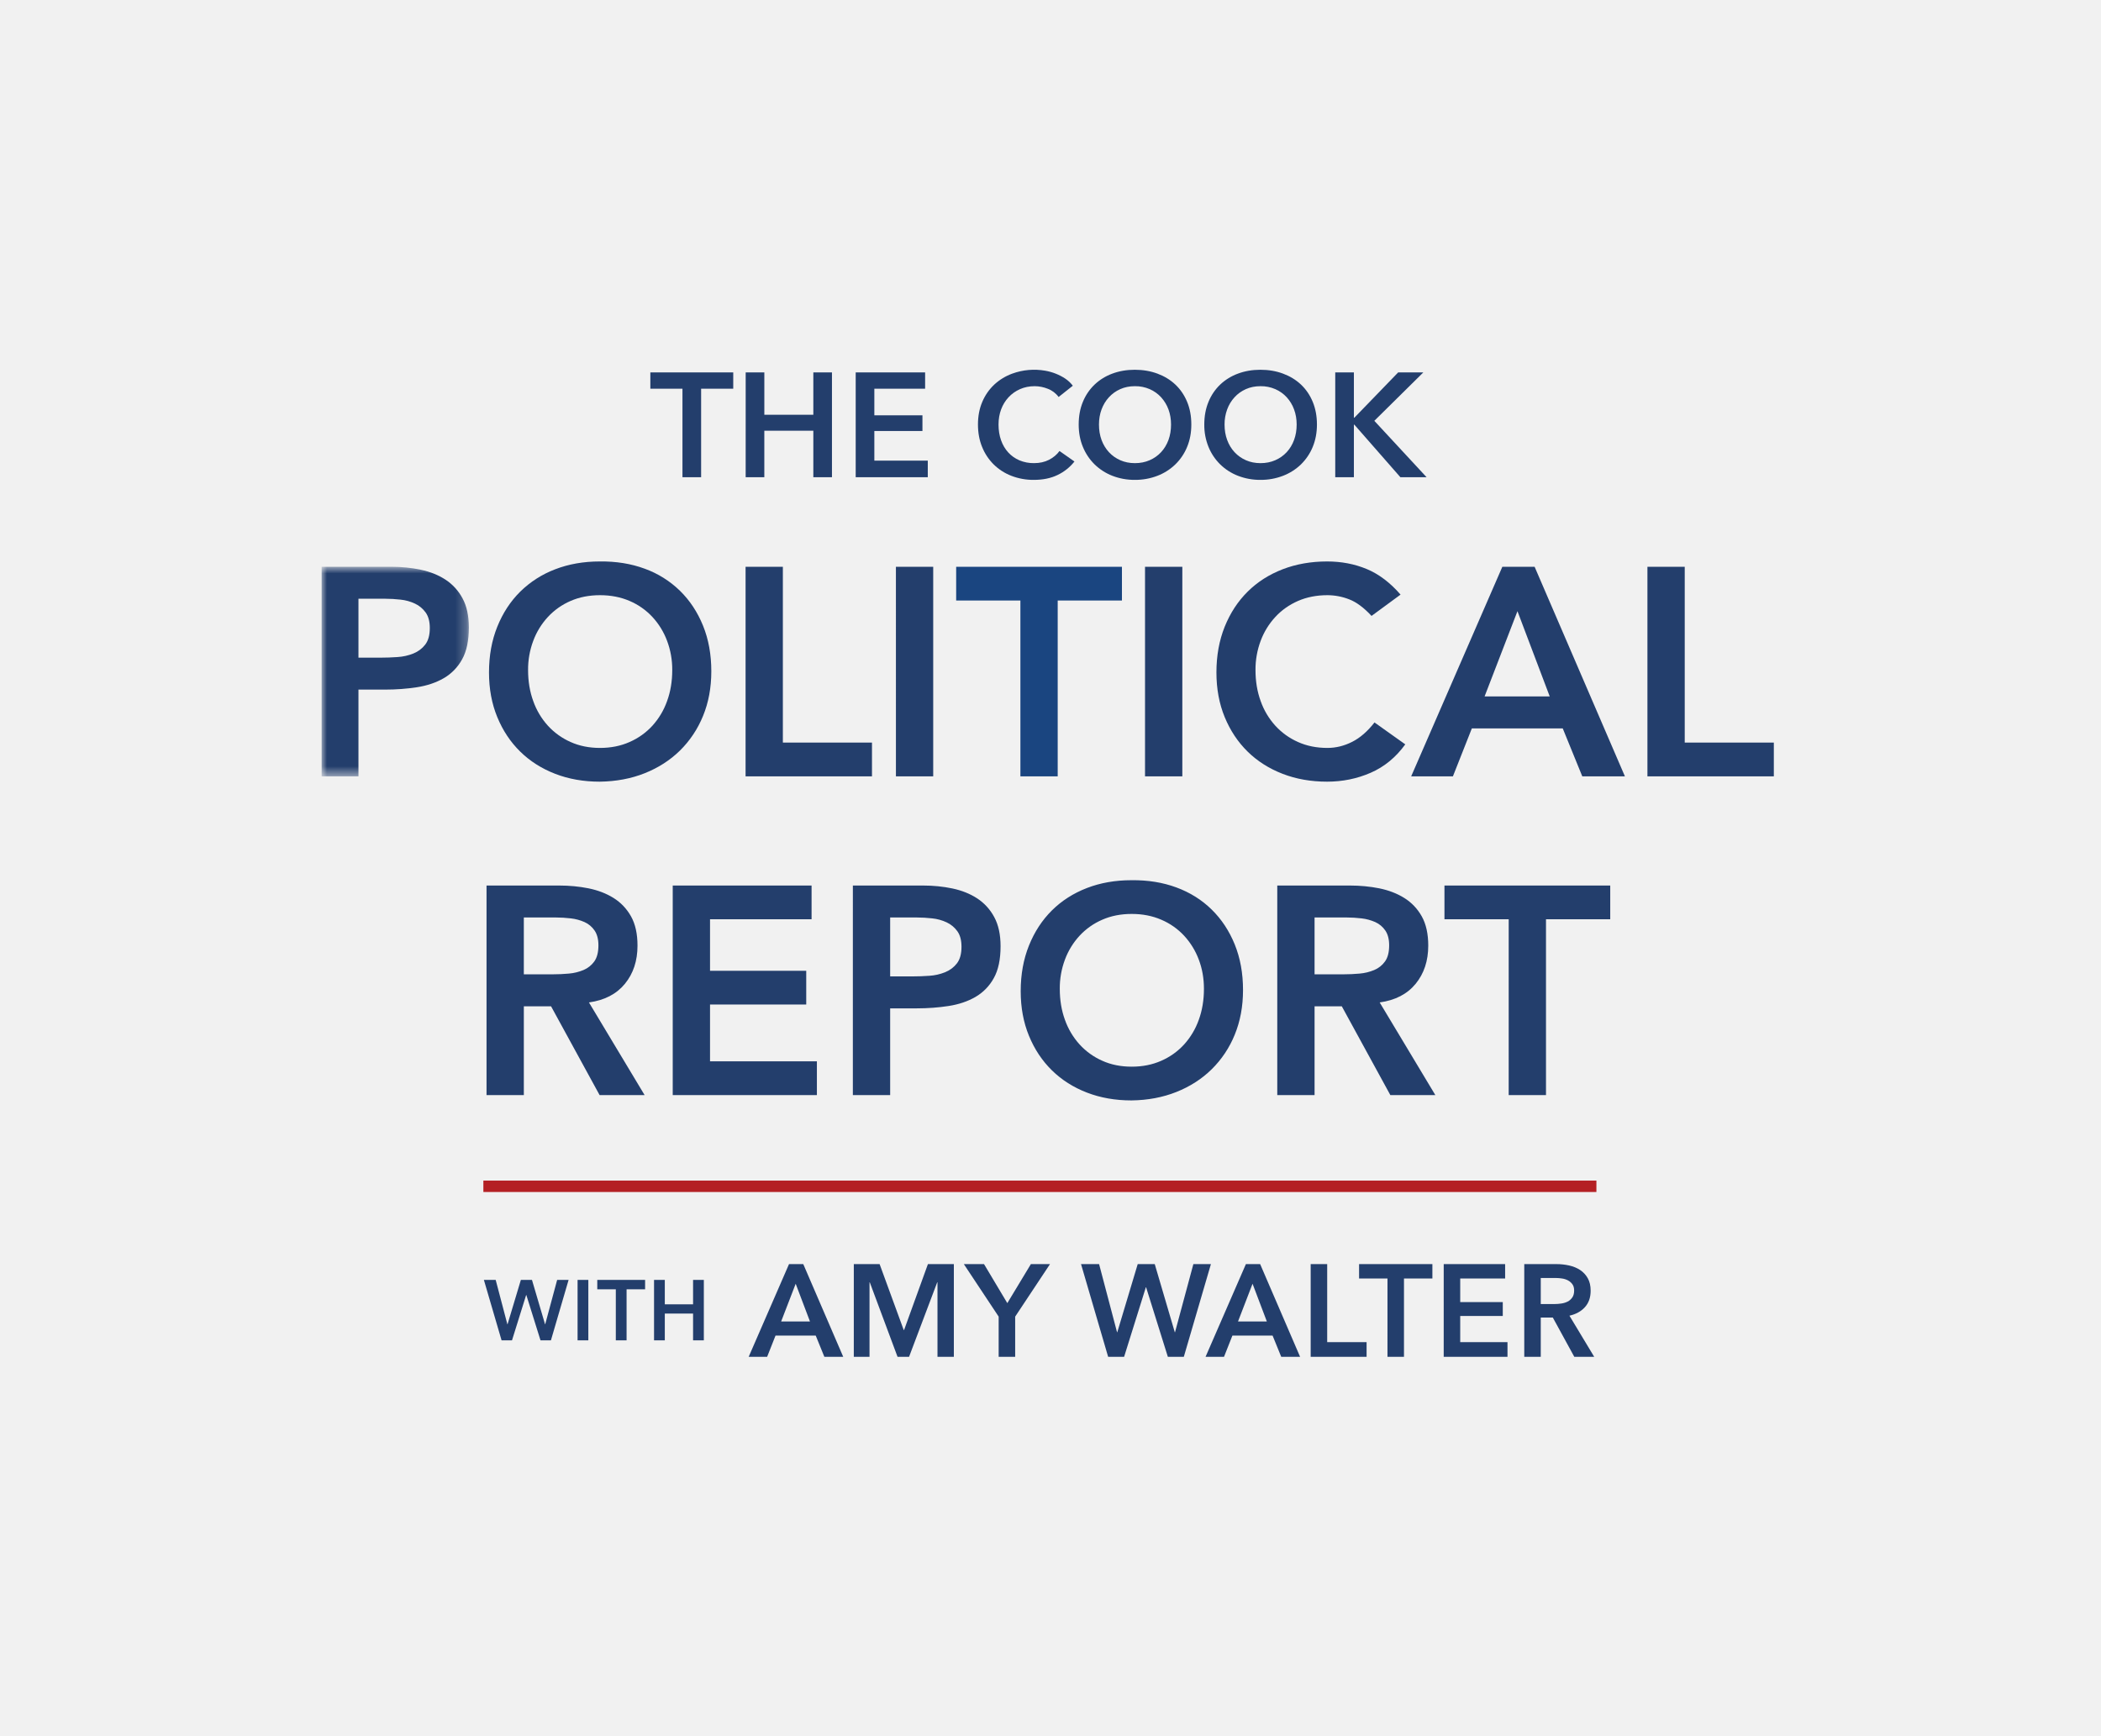 <svg width="196" height="162" viewBox="0 0 196 162" fill="none" xmlns="http://www.w3.org/2000/svg">
<rect width="196" height="162" fill="#F1F1F1"/>
<g clip-path="url(#clip0_1088_1034)">
<mask id="mask0_1088_1034" style="mask-type:luminance" maskUnits="userSpaceOnUse" x="30" y="52" width="14" height="21">
<path d="M30 52.882H43.74V72.435H30V52.882Z" fill="white"/>
</mask>
<g mask="url(#mask0_1088_1034)">
<path fill-rule="evenodd" clip-rule="evenodd" d="M35.54 61.361C36.036 61.361 36.551 61.343 37.086 61.305C37.593 61.274 38.091 61.162 38.563 60.974C39.013 60.791 39.382 60.514 39.667 60.145C39.952 59.777 40.096 59.261 40.096 58.598C40.096 57.991 39.967 57.508 39.709 57.148C39.454 56.791 39.111 56.506 38.714 56.32C38.287 56.12 37.83 55.994 37.361 55.947C36.885 55.893 36.406 55.865 35.926 55.864H33.44V61.362L35.54 61.361ZM29.96 52.882H36.534C37.472 52.882 38.378 52.974 39.254 53.158C40.127 53.343 40.896 53.651 41.559 54.083C42.226 54.52 42.772 55.119 43.147 55.823C43.543 56.551 43.74 57.458 43.74 58.543C43.74 59.777 43.529 60.772 43.106 61.526C42.706 62.257 42.114 62.863 41.393 63.28C40.675 63.694 39.843 63.975 38.894 64.122C37.946 64.269 36.957 64.342 35.926 64.342H33.44V72.435H29.96V52.882Z" fill="#233E6C"/>
</g>
<path fill-rule="evenodd" clip-rule="evenodd" d="M49.264 62.521C49.264 63.569 49.424 64.536 49.748 65.419C50.046 66.266 50.511 67.046 51.114 67.712C51.706 68.359 52.425 68.876 53.227 69.23C54.045 69.6 54.962 69.784 55.974 69.784C56.986 69.784 57.908 69.6 58.736 69.23C59.543 68.878 60.267 68.361 60.862 67.712C61.465 67.046 61.929 66.266 62.229 65.419C62.553 64.536 62.713 63.569 62.713 62.521C62.721 61.587 62.557 60.66 62.229 59.786C61.922 58.963 61.458 58.208 60.862 57.563C60.266 56.922 59.541 56.414 58.736 56.071C57.908 55.713 56.986 55.533 55.974 55.533C54.962 55.533 54.045 55.713 53.227 56.071C52.427 56.416 51.707 56.924 51.114 57.563C50.518 58.208 50.054 58.963 49.748 59.786C49.42 60.66 49.256 61.587 49.264 62.521ZM45.618 62.741C45.618 61.177 45.876 59.754 46.392 58.474C46.907 57.194 47.621 56.104 48.532 55.202C49.462 54.289 50.571 53.578 51.79 53.117C53.05 52.63 54.437 52.386 55.947 52.386C57.474 52.366 58.874 52.592 60.145 53.062C61.374 53.506 62.495 54.208 63.431 55.12C64.351 56.02 65.069 57.107 65.585 58.378C66.1 59.648 66.358 61.066 66.358 62.63C66.358 64.16 66.1 65.55 65.585 66.8C65.095 68.013 64.362 69.112 63.431 70.031C62.511 70.933 61.415 71.638 60.145 72.144C58.875 72.65 57.475 72.913 55.947 72.932C54.437 72.932 53.051 72.688 51.79 72.199C50.529 71.711 49.444 71.022 48.533 70.129C47.621 69.236 46.907 68.163 46.392 66.911C45.876 65.659 45.618 64.27 45.618 62.741ZM69.554 52.882H73.033V69.286H81.346V72.435H69.554V52.882ZM83.58 72.434H87.058V52.882H83.579L83.58 72.434Z" fill="#233E6C"/>
<path fill-rule="evenodd" clip-rule="evenodd" d="M95.192 56.03H89.2V52.882H104.665V56.031H98.672V72.435H95.193L95.192 56.03Z" fill="#1A4580"/>
<path fill-rule="evenodd" clip-rule="evenodd" d="M106.818 72.434H110.298V52.882H106.818V72.434ZM127.95 57.467C127.231 56.693 126.537 56.178 125.864 55.92C125.217 55.667 124.529 55.535 123.834 55.533C122.821 55.533 121.906 55.713 121.087 56.071C120.267 56.431 119.562 56.927 118.975 57.563C118.379 58.208 117.914 58.963 117.608 59.786C117.28 60.66 117.116 61.587 117.124 62.521C117.124 63.569 117.284 64.536 117.608 65.419C117.907 66.267 118.371 67.046 118.975 67.712C119.566 68.359 120.285 68.876 121.087 69.23C121.907 69.6 122.821 69.784 123.834 69.784C124.626 69.784 125.396 69.594 126.141 69.217C126.886 68.84 127.581 68.237 128.225 67.407L131.097 69.451C130.214 70.667 129.137 71.551 127.867 72.103C126.597 72.656 125.243 72.932 123.807 72.932C122.297 72.932 120.911 72.688 119.651 72.199C118.389 71.711 117.303 71.022 116.392 70.129C115.482 69.236 114.768 68.163 114.252 66.911C113.737 65.659 113.479 64.27 113.479 62.741C113.479 61.177 113.737 59.754 114.251 58.474C114.768 57.194 115.481 56.104 116.392 55.202C117.302 54.3 118.389 53.605 119.651 53.117C120.911 52.63 122.297 52.386 123.807 52.386C125.132 52.386 126.361 52.62 127.494 53.09C128.626 53.559 129.679 54.355 130.656 55.479L127.95 57.467ZM144.572 64.978L141.562 57.025L138.496 64.978H144.572ZM140.152 52.882H143.162L151.586 72.435H147.609L145.786 67.961H137.308L135.541 72.435H131.647L140.152 52.882ZM153.687 52.882H157.167V69.286H165.479V72.435H153.687V52.882ZM51.573 90.907C52.072 90.907 52.568 90.884 53.065 90.839C53.535 90.8 53.996 90.688 54.432 90.507C54.836 90.339 55.186 90.062 55.441 89.706C55.698 89.347 55.826 88.846 55.826 88.201C55.826 87.631 55.706 87.169 55.467 86.82C55.234 86.475 54.909 86.203 54.529 86.033C54.121 85.852 53.688 85.736 53.245 85.687C52.775 85.633 52.32 85.604 51.877 85.604H48.867V90.907H51.573ZM45.388 82.623H52.181C53.121 82.623 54.027 82.71 54.901 82.884C55.775 83.061 56.554 83.359 57.235 83.782C57.915 84.206 58.459 84.777 58.865 85.495C59.269 86.212 59.472 87.124 59.472 88.229C59.472 89.647 59.081 90.833 58.298 91.791C57.515 92.748 56.397 93.328 54.943 93.531L60.135 102.175H55.936L51.408 93.891H48.868V102.175H45.388V82.623ZM62.758 82.623H75.711V85.77H66.238V90.576H75.213V93.725H66.238V99.027H76.207V102.175H62.758V82.623ZM85.141 91.101C85.637 91.101 86.154 91.083 86.687 91.045C87.194 91.015 87.693 90.903 88.164 90.714C88.617 90.531 88.984 90.254 89.27 89.886C89.554 89.517 89.697 89.002 89.697 88.339C89.697 87.731 89.569 87.248 89.312 86.889C89.057 86.532 88.714 86.247 88.317 86.061C87.89 85.861 87.432 85.734 86.963 85.687C86.486 85.633 86.007 85.605 85.527 85.604H83.042V91.101H85.141ZM79.563 82.623H86.135C87.074 82.623 87.98 82.715 88.855 82.898C89.729 83.083 90.498 83.391 91.162 83.823C91.829 84.261 92.374 84.859 92.749 85.563C93.145 86.291 93.342 87.198 93.342 88.283C93.342 89.517 93.132 90.513 92.707 91.266C92.308 91.997 91.716 92.603 90.996 93.02C90.278 93.434 89.444 93.715 88.496 93.862C87.548 94.009 86.559 94.083 85.527 94.083H83.042V102.175H79.562L79.563 82.623ZM98.866 92.26C98.866 93.31 99.026 94.276 99.349 95.16C99.648 96.007 100.113 96.786 100.715 97.452C101.307 98.1 102.027 98.617 102.829 98.971C103.647 99.341 104.563 99.524 105.576 99.524C106.588 99.524 107.509 99.34 108.338 98.971C109.145 98.619 109.869 98.102 110.464 97.452C111.066 96.785 111.531 96.007 111.831 95.16C112.153 94.276 112.314 93.31 112.314 92.26C112.314 91.285 112.154 90.374 111.831 89.527C111.524 88.704 111.059 87.949 110.464 87.304C109.868 86.663 109.143 86.156 108.338 85.813C107.509 85.453 106.588 85.273 105.576 85.273C104.563 85.273 103.647 85.453 102.829 85.813C102.028 86.158 101.308 86.665 100.715 87.304C100.119 87.949 99.656 88.704 99.349 89.527C99.022 90.401 98.858 91.327 98.866 92.26ZM95.22 92.482C95.22 90.916 95.478 89.494 95.993 88.215C96.509 86.935 97.223 85.845 98.134 84.942C99.044 84.04 100.131 83.346 101.393 82.857C102.653 82.37 104.038 82.126 105.549 82.126C107.077 82.107 108.476 82.332 109.746 82.802C111.016 83.272 112.113 83.957 113.032 84.86C113.952 85.762 114.67 86.847 115.187 88.118C115.701 89.388 115.96 90.806 115.96 92.371C115.96 93.899 115.701 95.29 115.187 96.541C114.697 97.754 113.964 98.853 113.032 99.771C112.112 100.674 111.017 101.378 109.746 101.884C108.476 102.39 107.076 102.654 105.549 102.672C104.039 102.672 102.653 102.428 101.393 101.94C100.131 101.452 99.045 100.762 98.134 99.869C97.223 98.976 96.509 97.903 95.994 96.651C95.478 95.4 95.22 94.01 95.22 92.482ZM125.34 90.907C125.837 90.907 126.335 90.884 126.832 90.839C127.302 90.8 127.763 90.688 128.198 90.507C128.603 90.34 128.952 90.063 129.206 89.706C129.465 89.347 129.593 88.846 129.593 88.201C129.593 87.631 129.474 87.169 129.234 86.82C129 86.476 128.676 86.203 128.296 86.033C127.888 85.853 127.455 85.736 127.012 85.687C126.542 85.633 126.087 85.604 125.644 85.604H122.634V90.907H125.34ZM119.155 82.623H125.948C126.887 82.623 127.794 82.71 128.669 82.884C129.542 83.061 130.321 83.359 131.002 83.782C131.682 84.205 132.243 84.795 132.632 85.495C133.036 86.212 133.24 87.124 133.24 88.229C133.24 89.647 132.847 90.833 132.065 91.791C131.283 92.748 130.164 93.328 128.709 93.531L133.901 102.175H129.704L125.175 93.891H122.635V102.175H119.155V82.623ZM140.745 85.77H134.752V82.623H150.217V85.77H144.224V102.175H140.744L140.745 85.77Z" fill="#233E6C"/>
<path fill-rule="evenodd" clip-rule="evenodd" d="M45.093 111.217H148.927V110.154H45.093V111.217Z" fill="#B42024"/>
<path fill-rule="evenodd" clip-rule="evenodd" d="M63.666 36.267H60.67V34.747H68.403V36.267H65.407V44.524H63.667L63.666 36.267ZM69.564 34.748H71.304V38.698H75.875V34.748H77.613V44.524H75.875V40.19H71.303V44.525H69.563L69.564 34.748Z" fill="#233E6C"/>
<path fill-rule="evenodd" clip-rule="evenodd" d="M79.827 34.748H86.303V36.267H81.567V38.753H86.054V40.216H81.567V42.978H86.552V44.524H79.827V34.748ZM98.758 37.04C98.502 36.693 98.152 36.427 97.749 36.274C97.363 36.118 96.951 36.036 96.535 36.032C96.029 36.032 95.568 36.124 95.153 36.309C94.739 36.493 94.383 36.746 94.083 37.069C93.781 37.397 93.546 37.781 93.393 38.2C93.232 38.633 93.152 39.102 93.152 39.609C93.152 40.143 93.23 40.629 93.386 41.072C93.543 41.514 93.765 41.894 94.056 42.211C94.346 42.529 94.693 42.775 95.099 42.951C95.532 43.13 95.997 43.219 96.465 43.212C96.99 43.212 97.455 43.109 97.86 42.902C98.265 42.694 98.592 42.421 98.84 42.08L100.235 43.06C99.81 43.598 99.267 44.031 98.647 44.324C98.021 44.624 97.289 44.774 96.452 44.774C95.732 44.782 95.017 44.653 94.346 44.394C93.729 44.156 93.167 43.794 92.696 43.33C92.23 42.866 91.863 42.311 91.619 41.7C91.361 41.07 91.233 40.373 91.233 39.609C91.233 38.827 91.367 38.12 91.639 37.489C91.895 36.881 92.276 36.333 92.757 35.881C93.243 35.432 93.813 35.085 94.435 34.859C95.42 34.5 96.482 34.407 97.514 34.589C97.855 34.649 98.182 34.742 98.494 34.866C98.809 34.99 99.103 35.144 99.379 35.327C99.655 35.513 99.889 35.734 100.082 35.99L98.758 37.04ZM102.522 39.609C102.522 40.134 102.602 40.615 102.762 41.051C102.924 41.489 103.155 41.869 103.454 42.191C103.752 42.513 104.107 42.764 104.516 42.943C104.926 43.123 105.38 43.213 105.876 43.213C106.374 43.213 106.829 43.123 107.243 42.943C107.649 42.77 108.014 42.514 108.314 42.192C108.613 41.869 108.843 41.489 109.005 41.052C109.165 40.615 109.245 40.134 109.245 39.609C109.245 39.102 109.165 38.633 109.005 38.2C108.852 37.782 108.619 37.398 108.32 37.068C108.023 36.743 107.661 36.485 107.258 36.309C106.823 36.12 106.352 36.026 105.877 36.032C105.37 36.032 104.912 36.124 104.503 36.309C104.102 36.486 103.742 36.745 103.447 37.069C103.152 37.391 102.924 37.768 102.763 38.2C102.602 38.633 102.522 39.102 102.522 39.609ZM100.63 39.609C100.63 38.827 100.76 38.12 101.023 37.489C101.27 36.882 101.642 36.334 102.115 35.881C102.592 35.431 103.155 35.084 103.77 34.859C104.41 34.62 105.108 34.5 105.863 34.5C106.627 34.5 107.331 34.62 107.976 34.86C108.62 35.099 109.176 35.438 109.646 35.88C110.116 36.322 110.482 36.86 110.744 37.49C111.007 38.12 111.137 38.827 111.137 39.609C111.137 40.373 111.007 41.069 110.744 41.701C110.494 42.314 110.12 42.869 109.645 43.33C109.166 43.793 108.598 44.154 107.976 44.393C107.302 44.652 106.585 44.781 105.863 44.773C105.148 44.78 104.438 44.651 103.771 44.393C103.153 44.154 102.59 43.792 102.115 43.33C101.644 42.867 101.273 42.312 101.023 41.7C100.761 41.07 100.63 40.373 100.63 39.609ZM114.238 39.609C114.238 40.134 114.319 40.615 114.481 41.051C114.641 41.489 114.871 41.869 115.171 42.191C115.471 42.513 115.825 42.764 116.235 42.943C116.645 43.123 117.097 43.213 117.595 43.213C118.091 43.213 118.547 43.123 118.961 42.943C119.375 42.764 119.731 42.513 120.031 42.192C120.331 41.869 120.561 41.489 120.721 41.052C120.883 40.615 120.964 40.134 120.964 39.609C120.964 39.102 120.884 38.633 120.722 38.2C120.57 37.782 120.338 37.398 120.039 37.068C119.741 36.743 119.379 36.485 118.975 36.309C118.54 36.12 118.069 36.025 117.595 36.032C117.088 36.032 116.63 36.124 116.22 36.309C115.811 36.493 115.459 36.746 115.164 37.069C114.865 37.398 114.633 37.782 114.481 38.2C114.316 38.651 114.234 39.129 114.238 39.609ZM112.347 39.609C112.347 38.827 112.479 38.12 112.741 37.489C112.988 36.882 113.359 36.334 113.832 35.881C114.309 35.431 114.874 35.083 115.49 34.859C116.13 34.62 116.826 34.5 117.581 34.5C118.345 34.5 119.049 34.62 119.693 34.86C120.338 35.099 120.895 35.438 121.365 35.88C121.834 36.322 122.2 36.86 122.462 37.49C122.723 38.12 122.856 38.827 122.856 39.609C122.856 40.373 122.723 41.069 122.462 41.701C122.212 42.313 121.838 42.868 121.365 43.33C120.885 43.793 120.316 44.154 119.693 44.393C119.019 44.652 118.303 44.781 117.581 44.773C116.866 44.78 116.156 44.651 115.489 44.393C114.871 44.154 114.307 43.793 113.832 43.33C113.362 42.866 112.99 42.312 112.741 41.7C112.472 41.036 112.338 40.325 112.347 39.609Z" fill="#233E6C"/>
<path fill-rule="evenodd" clip-rule="evenodd" d="M124.563 34.748H126.303V38.974H126.345L130.433 34.748H132.779L128.209 39.263L133.083 44.524H130.639L126.345 39.622H126.303V44.524H124.563V34.748ZM45.142 119.419H46.242L47.332 123.56H47.348L48.591 119.419H49.627L50.847 123.56H50.861L51.976 119.419H53.044L51.395 125.058H50.423L49.101 120.828H49.084L47.764 125.058H46.791L45.141 119.418M53.882 125.058H54.885V119.418H53.882V125.058ZM57.449 120.295H55.719V119.419H60.181V120.295H58.453V125.058H57.449V120.295ZM61.015 119.419H62.019V121.696H64.656V119.42H65.66V125.059H64.656V122.559H62.019V125.059H61.015V119.419ZM75.56 123.296L74.229 119.778L72.873 123.296H75.56ZM73.606 117.946H74.937L78.663 126.594H76.903L76.098 124.614H72.348L71.566 126.594H69.844L73.606 117.946ZM79.651 117.945H82.058L84.305 124.09H84.342L86.565 117.945H88.984V126.594H87.457V119.643H87.432L84.806 126.593H83.73L81.14 119.643H81.116V126.593H79.65L79.651 117.945ZM93.165 122.845L89.916 117.945H91.798L93.972 121.587L96.17 117.945H97.954L94.704 122.845V126.594H93.164V122.844M100.848 117.945H102.533L104.207 124.298H104.231L106.136 117.945H107.725L109.594 124.298H109.618L111.328 117.945H112.965L110.437 126.594H108.947L106.919 120.108H106.895L104.867 126.594H103.377L100.848 117.945ZM118.182 123.296L116.849 119.778L115.494 123.296H118.182ZM116.228 117.946H117.558L121.284 126.594H119.524L118.718 124.614H114.97L114.187 126.594H112.465L116.228 117.946ZM122.272 117.945H123.812V125.226H127.488V126.594H122.272V117.945ZM129.437 119.29H126.787V117.945H133.626V119.29H130.976V126.594H129.436L129.437 119.29ZM134.683 117.945H140.412V119.29H136.222V121.488H140.192V122.783H136.222V125.226H140.632V126.594H134.682L134.683 117.945ZM144.995 121.672C145.215 121.672 145.435 121.655 145.655 121.622C145.875 121.59 146.071 121.529 146.246 121.439C146.422 121.349 146.566 121.221 146.68 121.054C146.794 120.888 146.85 120.674 146.85 120.413C146.85 120.176 146.798 119.983 146.693 119.833C146.588 119.684 146.45 119.56 146.289 119.473C146.116 119.38 145.928 119.318 145.733 119.29C145.533 119.257 145.331 119.241 145.129 119.24H143.736V121.672H144.995ZM142.197 117.945H145.202C145.609 117.945 146.004 117.989 146.387 118.074C146.769 118.159 147.11 118.3 147.407 118.495C147.704 118.691 147.942 118.947 148.122 119.265C148.3 119.582 148.39 119.969 148.39 120.425C148.39 121.052 148.214 121.563 147.858 121.958C147.504 122.354 147.022 122.62 146.411 122.758L148.721 126.594H146.864L144.86 122.93H143.736V126.594H142.197V117.945Z" fill="#233E6C"/>
</g>
<defs>
<clipPath id="clip0_1088_1034">
<rect width="136" height="93" fill="white" transform="translate(30 34.5)"/>
</clipPath>
</defs>
</svg>
